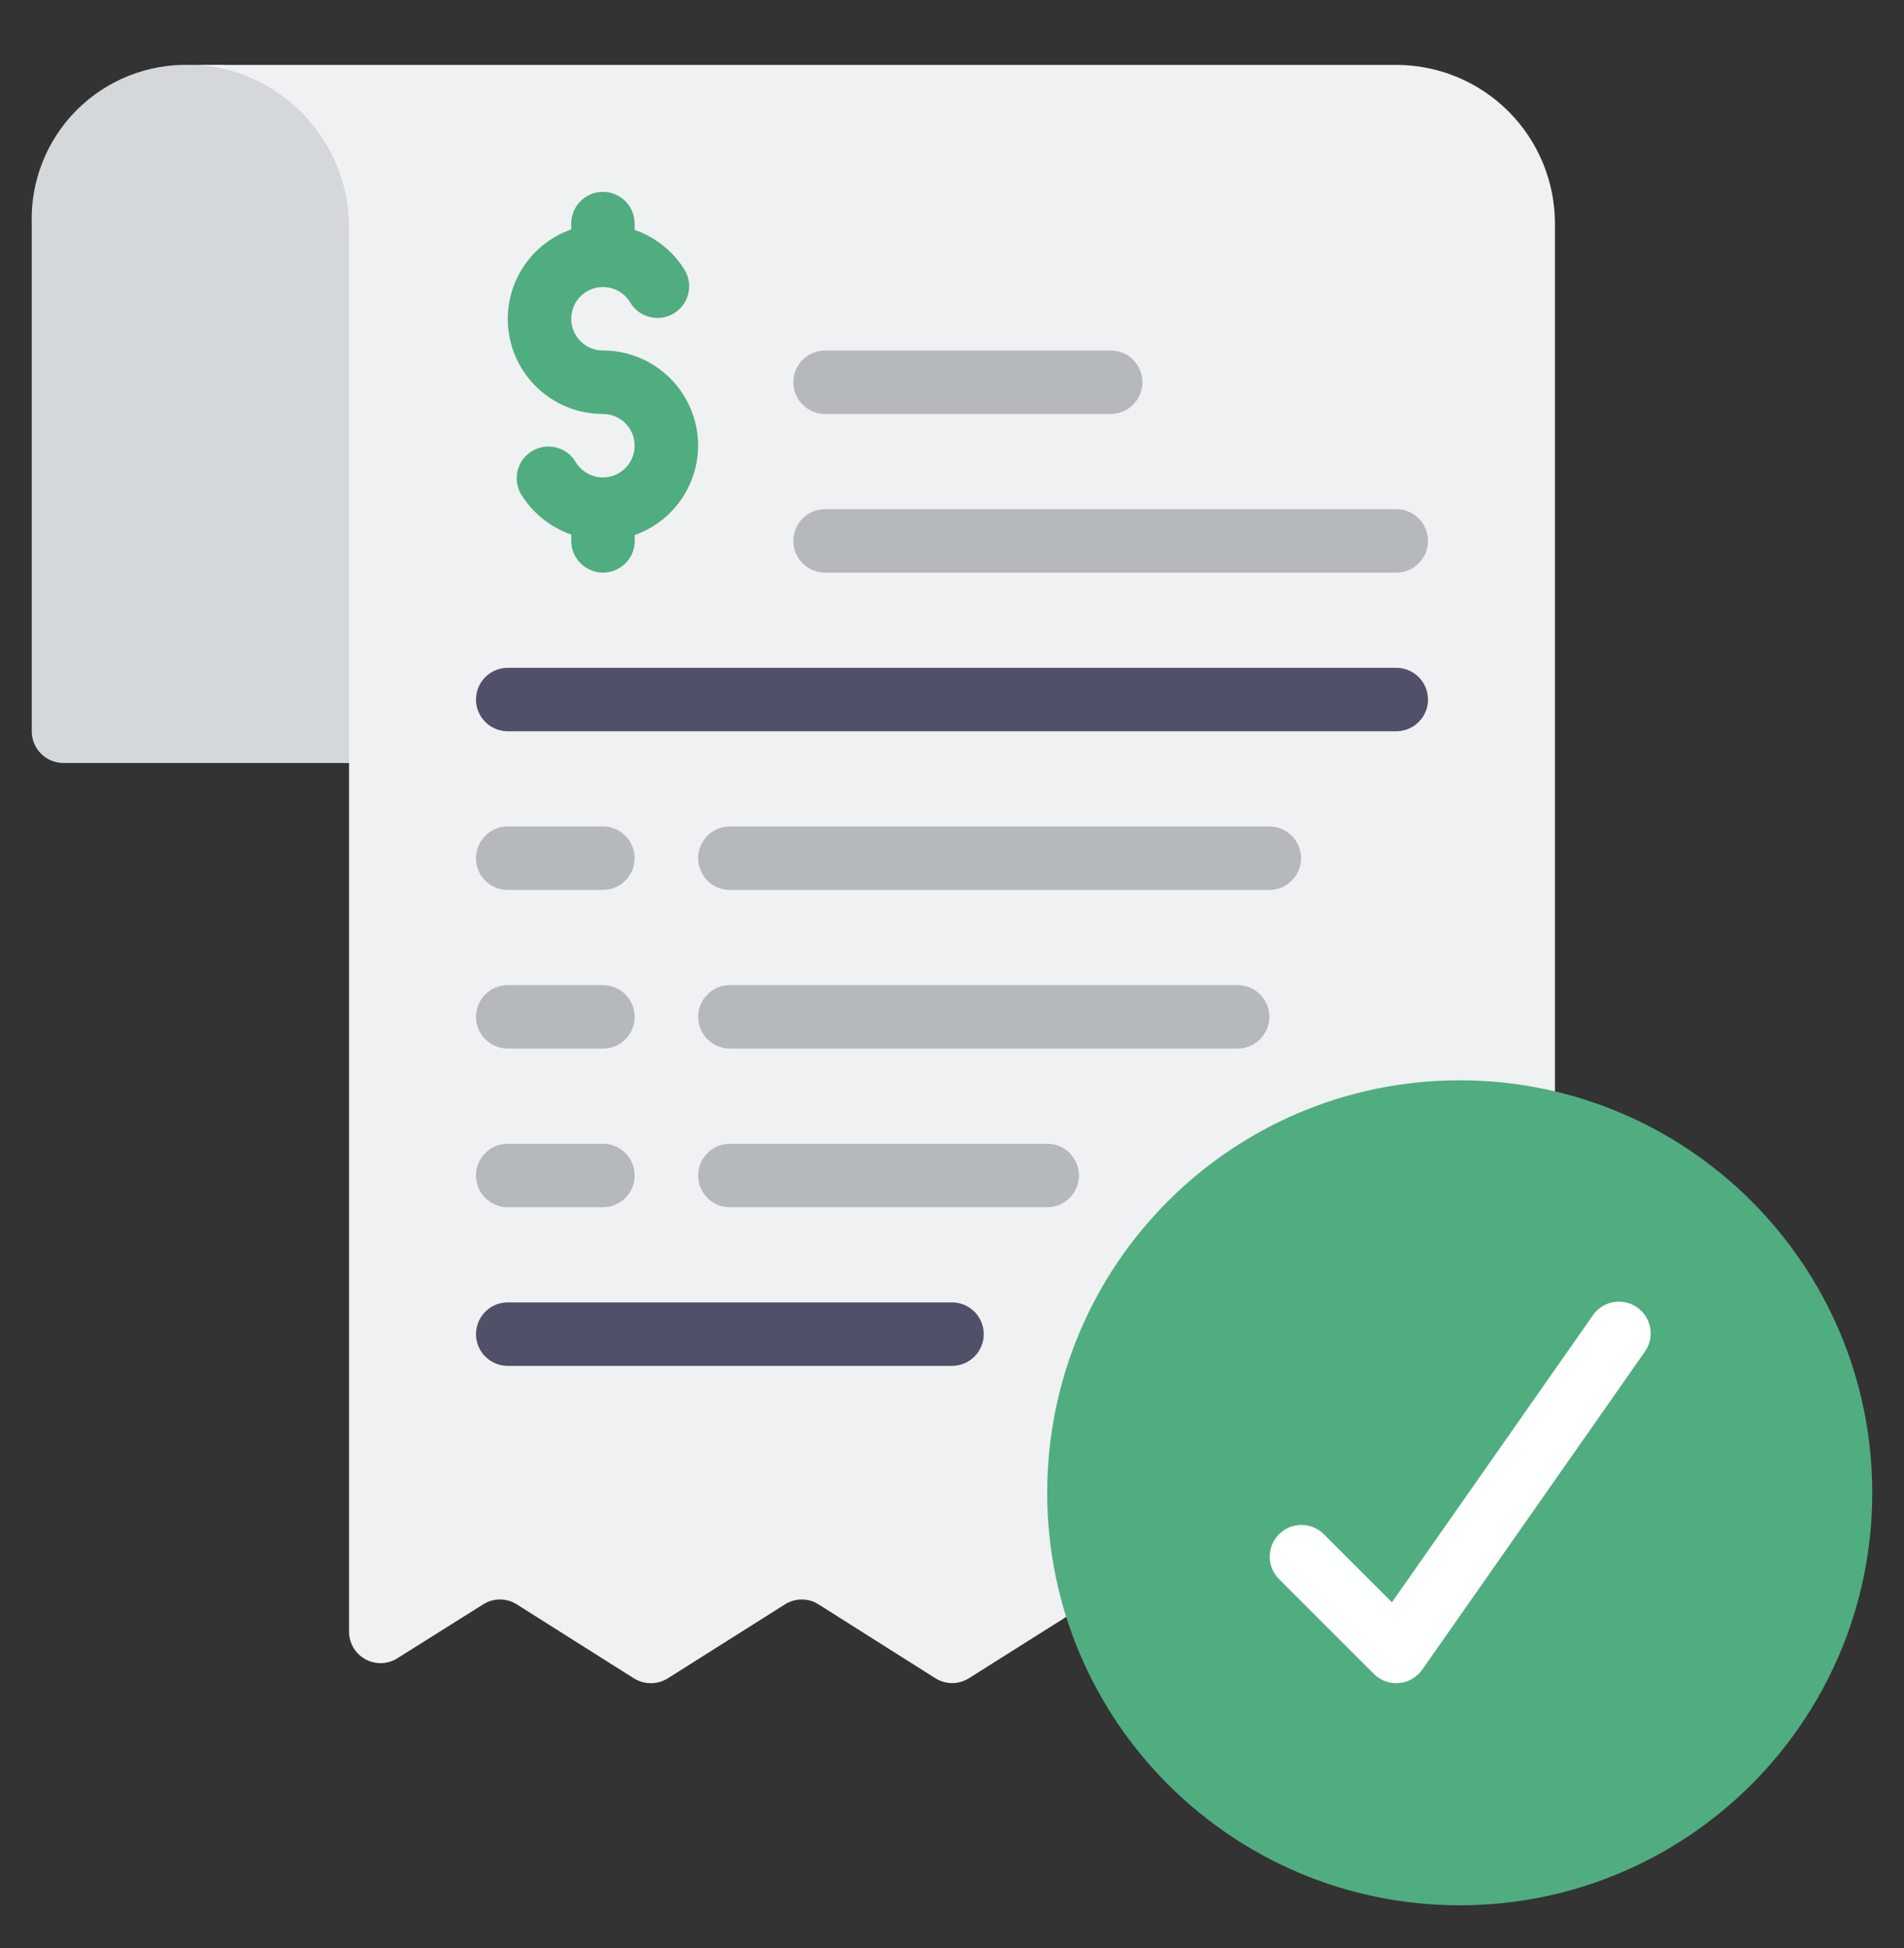 <svg width="43" height="44" viewBox="0 0 43 44" fill="none" xmlns="http://www.w3.org/2000/svg">
<rect x="0" y="0" width="43" height="44" fill="#333333" stroke="none"/>
<g clip-path="url(#clip0_1339_2796)">
<path d="M8.6 2.183V17.233H1.433C1.243 17.233 1.061 17.158 0.927 17.023C0.792 16.889 0.717 16.706 0.717 16.516V5.05C0.702 4.575 0.785 4.103 0.96 3.662C1.135 3.22 1.399 2.82 1.734 2.484C2.07 2.148 2.471 1.885 2.912 1.71C3.353 1.535 3.826 1.452 4.3 1.466H5.017L8.6 2.183Z" fill="#D5D8DB"/>
<path d="M35.117 5.05V24.651L24.08 36.519L21.887 37.902C21.773 37.975 21.64 38.015 21.504 38.015C21.368 38.015 21.235 37.975 21.12 37.902L18.49 36.239C18.376 36.165 18.243 36.126 18.107 36.126C17.971 36.126 17.837 36.165 17.723 36.239L15.079 37.909C14.964 37.979 14.833 38.017 14.699 38.017C14.565 38.017 14.433 37.979 14.319 37.909L11.675 36.239C11.56 36.165 11.427 36.126 11.291 36.126C11.155 36.126 11.022 36.165 10.908 36.239L8.98 37.45C8.872 37.52 8.748 37.559 8.62 37.563C8.491 37.568 8.364 37.538 8.252 37.476C8.14 37.414 8.046 37.324 7.981 37.213C7.916 37.102 7.882 36.976 7.883 36.848V5.2C7.898 4.291 7.576 3.408 6.979 2.722C6.383 2.035 5.554 1.593 4.651 1.481C4.537 1.469 4.422 1.464 4.307 1.466H31.533C32.004 1.466 32.47 1.559 32.905 1.739C33.339 1.919 33.734 2.183 34.067 2.516C34.4 2.849 34.664 3.244 34.844 3.678C35.024 4.113 35.117 4.579 35.117 5.05Z" fill="#F0F1F2"/>
<path d="M32.967 43.033C38.112 43.033 42.283 38.862 42.283 33.717C42.283 28.571 38.112 24.4 32.967 24.4C27.821 24.4 23.65 28.571 23.65 33.717C23.65 38.862 27.821 43.033 32.967 43.033Z" fill="#50AD80"/>
<path d="M31.533 16.516H11.467C11.277 16.516 11.094 16.441 10.96 16.306C10.825 16.172 10.75 15.99 10.75 15.8C10.75 15.61 10.825 15.427 10.96 15.293C11.094 15.159 11.277 15.083 11.467 15.083H31.533C31.723 15.083 31.906 15.159 32.04 15.293C32.175 15.427 32.25 15.61 32.25 15.8C32.25 15.99 32.175 16.172 32.04 16.306C31.906 16.441 31.723 16.516 31.533 16.516ZM21.5 30.85H11.467C11.277 30.85 11.094 30.774 10.96 30.64C10.825 30.505 10.75 30.323 10.75 30.133C10.75 29.943 10.825 29.761 10.96 29.626C11.094 29.492 11.277 29.416 11.467 29.416H21.5C21.69 29.416 21.872 29.492 22.007 29.626C22.141 29.761 22.217 29.943 22.217 30.133C22.217 30.323 22.141 30.505 22.007 30.64C21.872 30.774 21.69 30.85 21.5 30.85Z" fill="#505068"/>
<path d="M13.617 20.1H11.467C11.277 20.1 11.094 20.024 10.96 19.89C10.825 19.756 10.75 19.573 10.75 19.383C10.75 19.193 10.825 19.011 10.96 18.876C11.094 18.742 11.277 18.666 11.467 18.666H13.617C13.807 18.666 13.989 18.742 14.123 18.876C14.258 19.011 14.333 19.193 14.333 19.383C14.333 19.573 14.258 19.756 14.123 19.89C13.989 20.024 13.807 20.1 13.617 20.1ZM28.667 20.1H16.483C16.293 20.1 16.111 20.024 15.977 19.89C15.842 19.756 15.767 19.573 15.767 19.383C15.767 19.193 15.842 19.011 15.977 18.876C16.111 18.742 16.293 18.666 16.483 18.666H28.667C28.857 18.666 29.039 18.742 29.173 18.876C29.308 19.011 29.383 19.193 29.383 19.383C29.383 19.573 29.308 19.756 29.173 19.89C29.039 20.024 28.857 20.1 28.667 20.1ZM13.617 23.683H11.467C11.277 23.683 11.094 23.608 10.96 23.473C10.825 23.339 10.75 23.157 10.75 22.966C10.75 22.776 10.825 22.594 10.96 22.46C11.094 22.325 11.277 22.25 11.467 22.25H13.617C13.807 22.25 13.989 22.325 14.123 22.46C14.258 22.594 14.333 22.776 14.333 22.966C14.333 23.157 14.258 23.339 14.123 23.473C13.989 23.608 13.807 23.683 13.617 23.683ZM27.95 23.683H16.483C16.293 23.683 16.111 23.608 15.977 23.473C15.842 23.339 15.767 23.157 15.767 22.966C15.767 22.776 15.842 22.594 15.977 22.46C16.111 22.325 16.293 22.25 16.483 22.25H27.95C28.14 22.25 28.322 22.325 28.457 22.46C28.591 22.594 28.667 22.776 28.667 22.966C28.667 23.157 28.591 23.339 28.457 23.473C28.322 23.608 28.14 23.683 27.95 23.683ZM13.617 27.267H11.467C11.277 27.267 11.094 27.191 10.96 27.057C10.825 26.922 10.75 26.74 10.75 26.55C10.75 26.36 10.825 26.177 10.96 26.043C11.094 25.909 11.277 25.833 11.467 25.833H13.617C13.807 25.833 13.989 25.909 14.123 26.043C14.258 26.177 14.333 26.36 14.333 26.55C14.333 26.74 14.258 26.922 14.123 27.057C13.989 27.191 13.807 27.267 13.617 27.267ZM23.65 27.267H16.483C16.293 27.267 16.111 27.191 15.977 27.057C15.842 26.922 15.767 26.74 15.767 26.55C15.767 26.36 15.842 26.177 15.977 26.043C16.111 25.909 16.293 25.833 16.483 25.833H23.65C23.84 25.833 24.022 25.909 24.157 26.043C24.291 26.177 24.367 26.36 24.367 26.55C24.367 26.74 24.291 26.922 24.157 27.057C24.022 27.191 23.84 27.267 23.65 27.267Z" fill="#B5B8BC"/>
<path d="M15.767 10.066C15.767 9.496 15.54 8.949 15.137 8.546C14.734 8.143 14.187 7.916 13.617 7.916C13.491 7.916 13.367 7.883 13.258 7.82C13.15 7.757 13.059 7.667 12.996 7.558C12.934 7.449 12.901 7.325 12.901 7.199C12.901 7.073 12.934 6.95 12.997 6.841C13.06 6.732 13.15 6.642 13.259 6.579C13.368 6.516 13.492 6.483 13.617 6.483C13.743 6.483 13.867 6.516 13.976 6.579C14.085 6.642 14.175 6.732 14.238 6.841C14.336 7 14.492 7.114 14.673 7.159C14.853 7.205 15.045 7.178 15.206 7.085C15.367 6.992 15.486 6.839 15.537 6.66C15.588 6.481 15.567 6.289 15.479 6.125C15.219 5.688 14.813 5.358 14.333 5.193V5.05C14.333 4.86 14.258 4.677 14.123 4.543C13.989 4.409 13.807 4.333 13.617 4.333C13.427 4.333 13.244 4.409 13.11 4.543C12.976 4.677 12.9 4.86 12.9 5.05V5.182C12.422 5.35 12.019 5.682 11.763 6.119C11.506 6.555 11.413 7.069 11.499 7.568C11.585 8.067 11.844 8.52 12.232 8.846C12.62 9.172 13.11 9.351 13.617 9.35C13.742 9.35 13.866 9.383 13.975 9.446C14.084 9.509 14.174 9.599 14.237 9.708C14.3 9.817 14.333 9.941 14.333 10.067C14.332 10.193 14.299 10.316 14.236 10.425C14.174 10.534 14.083 10.624 13.974 10.687C13.865 10.75 13.742 10.783 13.616 10.783C13.49 10.783 13.366 10.75 13.258 10.687C13.149 10.624 13.058 10.534 12.995 10.425C12.897 10.266 12.741 10.152 12.561 10.107C12.38 10.061 12.189 10.088 12.027 10.181C11.866 10.274 11.747 10.427 11.696 10.606C11.646 10.785 11.666 10.977 11.755 11.141C12.015 11.578 12.421 11.908 12.901 12.073V12.216C12.901 12.406 12.977 12.589 13.111 12.723C13.246 12.857 13.428 12.933 13.618 12.933C13.808 12.933 13.99 12.857 14.125 12.723C14.259 12.589 14.335 12.406 14.335 12.216V12.085C14.752 11.937 15.114 11.663 15.37 11.302C15.626 10.941 15.765 10.509 15.767 10.066Z" fill="#50AD80"/>
<path d="M25.083 9.35H18.633C18.443 9.35 18.261 9.274 18.127 9.14C17.992 9.006 17.917 8.823 17.917 8.633C17.917 8.443 17.992 8.261 18.127 8.126C18.261 7.992 18.443 7.917 18.633 7.917H25.083C25.273 7.917 25.456 7.992 25.59 8.126C25.724 8.261 25.8 8.443 25.8 8.633C25.8 8.823 25.724 9.006 25.59 9.14C25.456 9.274 25.273 9.35 25.083 9.35ZM31.533 12.933H18.633C18.443 12.933 18.261 12.858 18.127 12.723C17.992 12.589 17.917 12.407 17.917 12.216C17.917 12.026 17.992 11.844 18.127 11.71C18.261 11.575 18.443 11.5 18.633 11.5H31.533C31.723 11.5 31.906 11.575 32.04 11.71C32.175 11.844 32.25 12.026 32.25 12.216C32.25 12.407 32.175 12.589 32.04 12.723C31.906 12.858 31.723 12.933 31.533 12.933Z" fill="#B5B8BC"/>
<path d="M31.533 38.017C31.343 38.017 31.161 37.941 31.027 37.807L28.877 35.657C28.746 35.522 28.674 35.34 28.675 35.153C28.677 34.965 28.753 34.785 28.885 34.652C29.018 34.519 29.198 34.444 29.386 34.442C29.574 34.441 29.755 34.513 29.89 34.643L31.436 36.189L35.963 29.723C36.016 29.642 36.084 29.574 36.163 29.52C36.243 29.467 36.333 29.43 36.427 29.412C36.521 29.394 36.618 29.395 36.712 29.415C36.806 29.435 36.895 29.473 36.973 29.528C37.052 29.583 37.119 29.654 37.17 29.735C37.221 29.816 37.255 29.907 37.27 30.002C37.285 30.096 37.281 30.193 37.258 30.286C37.236 30.379 37.194 30.467 37.137 30.544L32.12 37.711C32.06 37.796 31.982 37.868 31.892 37.92C31.801 37.973 31.7 38.005 31.596 38.014C31.575 38.016 31.554 38.017 31.533 38.017Z" fill="white"/>
</g>
<defs>
<clipPath id="clip0_1339_2796">
<rect width="43" height="43" fill="white" transform="translate(0 0.75)"/>
</clipPath>
</defs>
</svg>
